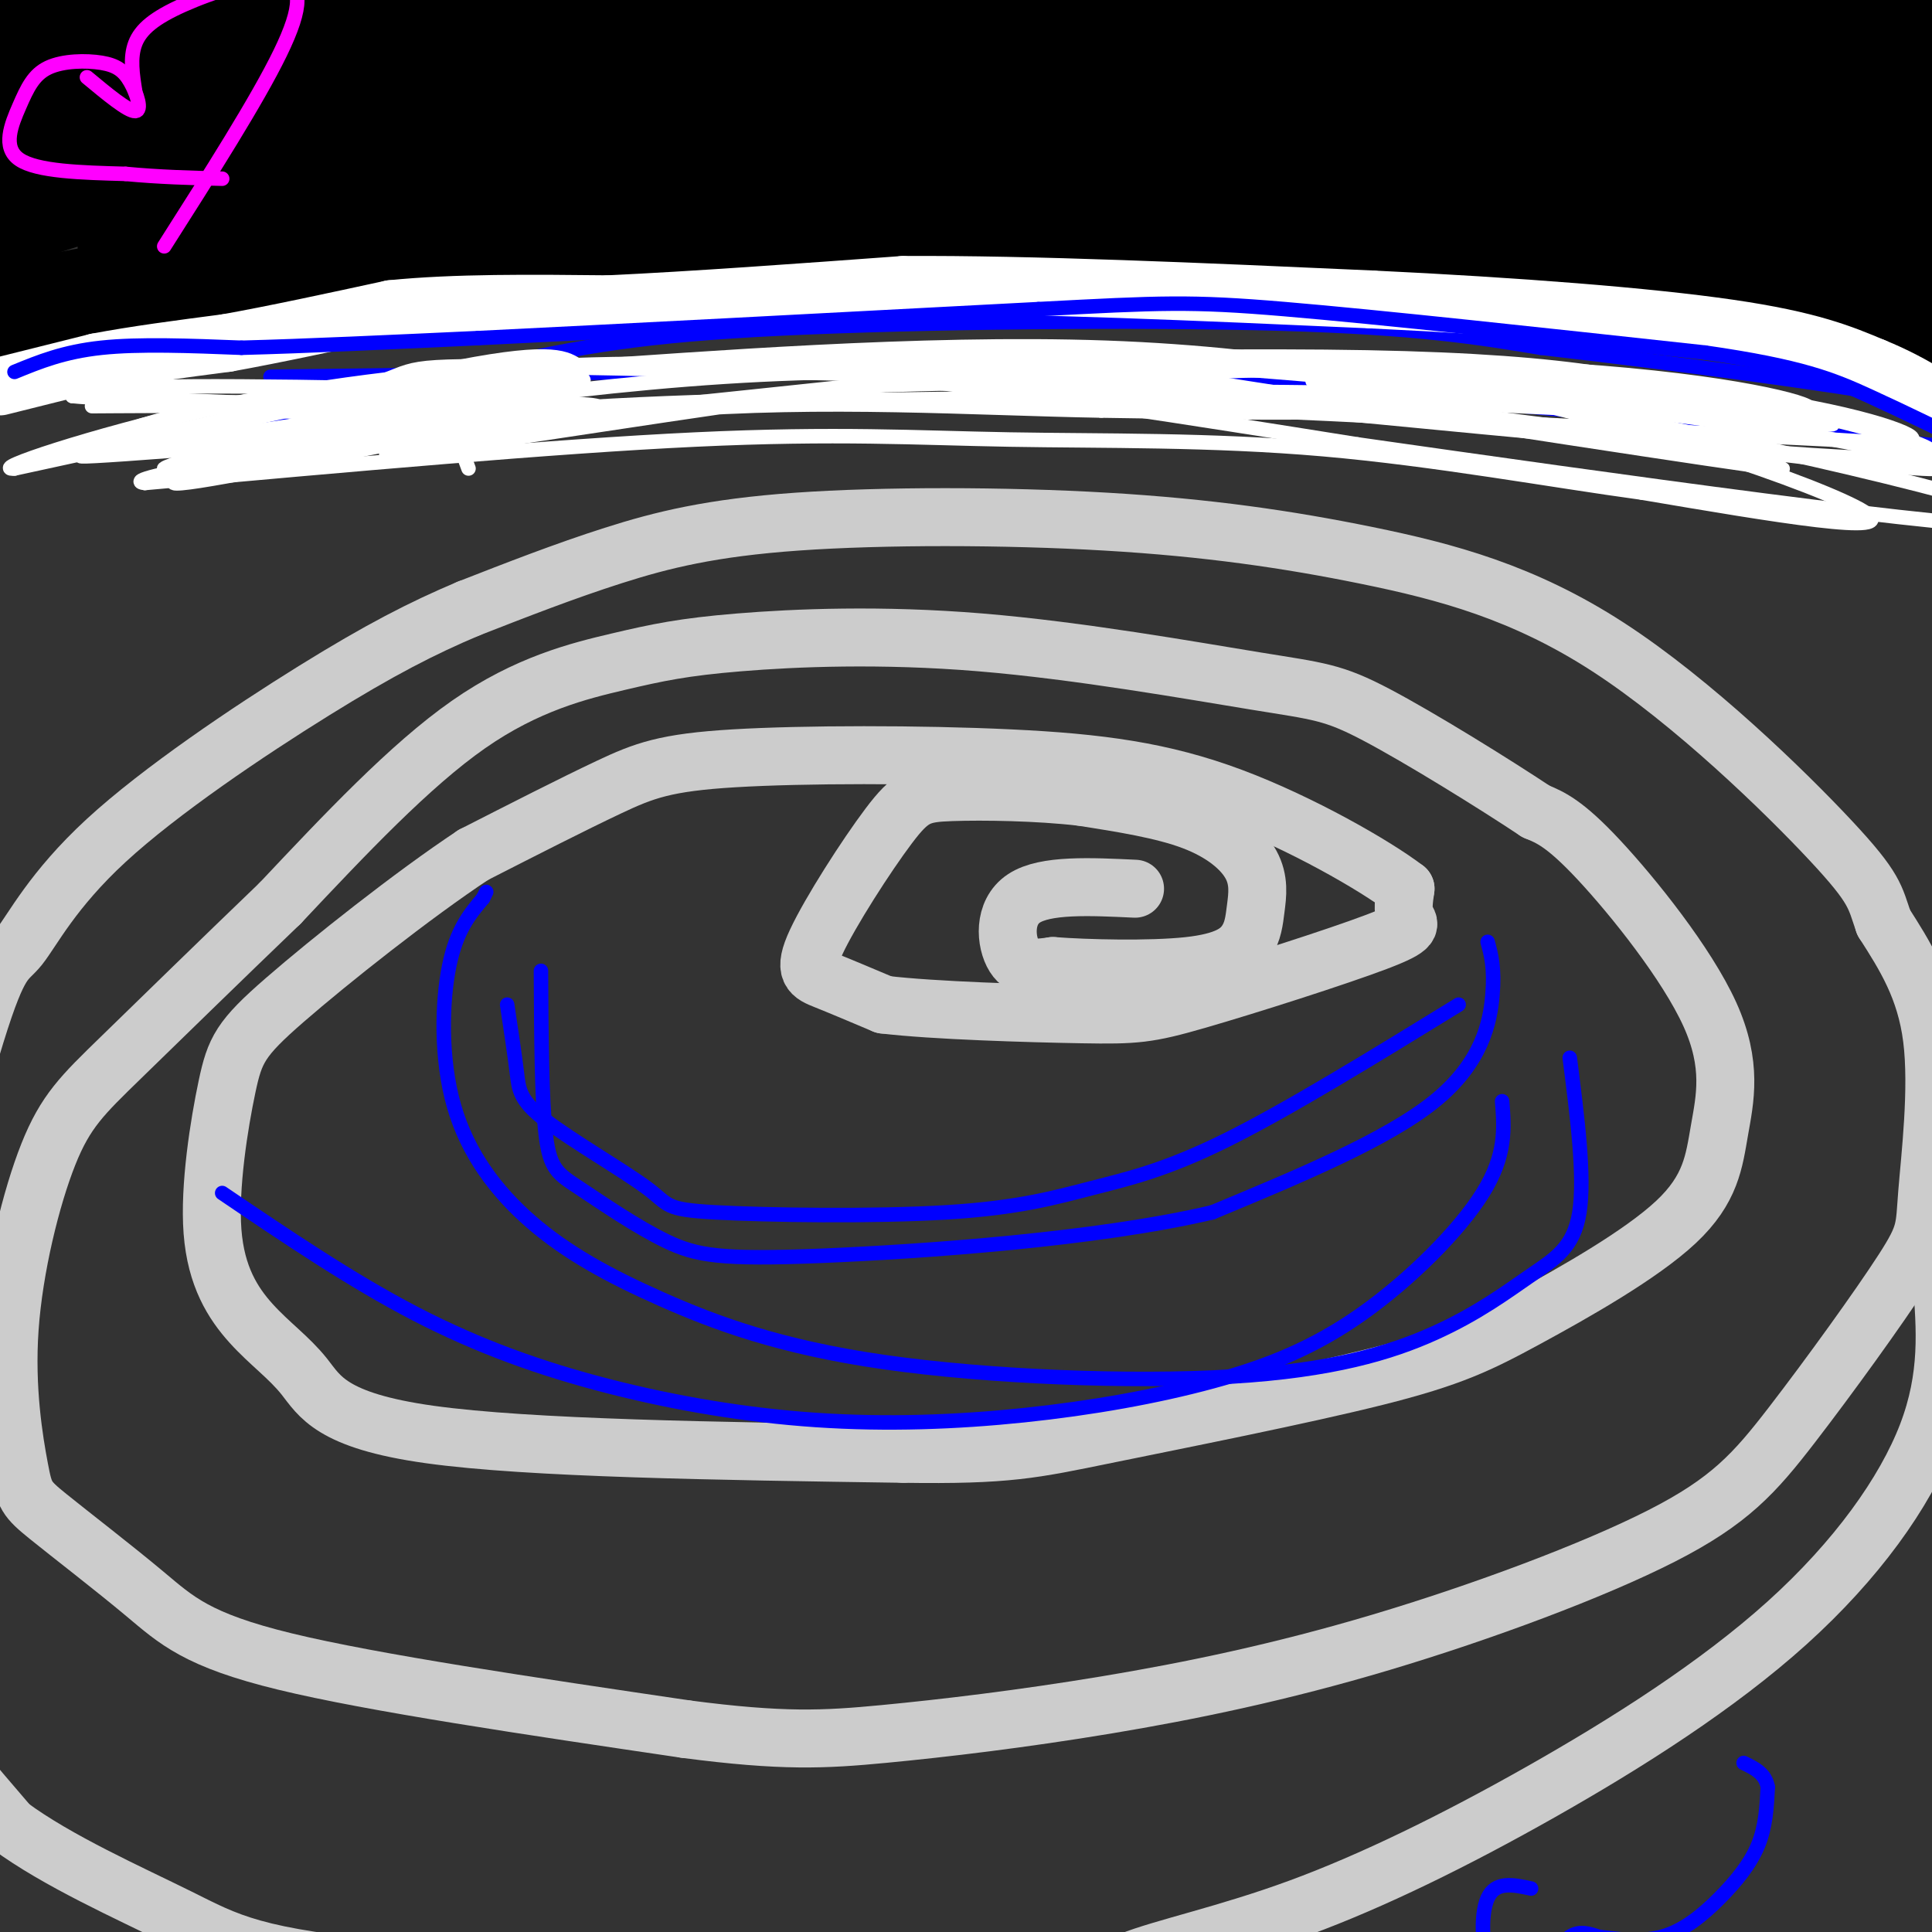 <svg viewBox='0 0 400 400' version='1.1' xmlns='http://www.w3.org/2000/svg' xmlns:xlink='http://www.w3.org/1999/xlink'><rect x="0" y="0" width="400" height="400" fill="#333333" stroke="none"/><g fill='none' stroke='#cccccc' stroke-width='12' stroke-linecap='round' stroke-linejoin='round'><path d='M235,184c-9.311,-0.444 -18.622,-0.889 -23,2c-4.378,2.889 -3.822,9.111 -2,12c1.822,2.889 4.911,2.444 8,2'/><path d='M218,200c6.880,0.529 20.079,0.852 28,0c7.921,-0.852 10.565,-2.877 12,-5c1.435,-2.123 1.663,-4.342 2,-7c0.337,-2.658 0.783,-5.754 -1,-9c-1.783,-3.246 -5.795,-6.642 -12,-9c-6.205,-2.358 -14.602,-3.679 -23,-5'/><path d='M224,165c-9.126,-1.065 -20.443,-1.227 -27,-1c-6.557,0.227 -8.356,0.844 -13,7c-4.644,6.156 -12.135,17.850 -15,24c-2.865,6.150 -1.104,6.757 2,8c3.104,1.243 7.552,3.121 12,5'/><path d='M183,208c10.262,1.230 29.915,1.805 41,2c11.085,0.195 13.600,0.011 24,-3c10.400,-3.011 28.685,-8.849 37,-12c8.315,-3.151 6.662,-3.615 6,-5c-0.662,-1.385 -0.331,-3.693 0,-6'/><path d='M291,184c-6.201,-4.760 -21.703,-13.659 -36,-19c-14.297,-5.341 -27.389,-7.122 -46,-8c-18.611,-0.878 -42.741,-0.852 -57,0c-14.259,0.852 -18.645,2.529 -26,6c-7.355,3.471 -17.677,8.735 -28,14'/><path d='M98,177c-12.510,8.283 -29.783,21.990 -39,30c-9.217,8.010 -10.376,10.324 -12,18c-1.624,7.676 -3.711,20.714 -3,30c0.711,9.286 4.222,14.819 8,19c3.778,4.181 7.825,7.010 11,11c3.175,3.990 5.479,9.140 26,12c20.521,2.860 59.261,3.430 98,4'/><path d='M187,301c21.653,0.316 26.787,-0.894 42,-4c15.213,-3.106 40.506,-8.107 56,-12c15.494,-3.893 21.190,-6.677 31,-12c9.810,-5.323 23.734,-13.186 31,-20c7.266,-6.814 7.876,-12.579 9,-19c1.124,-6.421 2.764,-13.498 -2,-24c-4.764,-10.502 -15.933,-24.429 -23,-32c-7.067,-7.571 -10.034,-8.785 -13,-10'/><path d='M318,168c-8.699,-5.779 -23.948,-15.227 -33,-20c-9.052,-4.773 -11.908,-4.869 -25,-7c-13.092,-2.131 -36.420,-6.295 -57,-8c-20.580,-1.705 -38.413,-0.952 -50,0c-11.587,0.952 -16.927,2.102 -25,4c-8.073,1.898 -18.878,4.542 -31,13c-12.122,8.458 -25.561,22.729 -39,37'/><path d='M58,187c-12.734,12.225 -25.070,24.286 -33,32c-7.930,7.714 -11.453,11.079 -15,20c-3.547,8.921 -7.119,23.398 -8,36c-0.881,12.602 0.930,23.330 2,29c1.070,5.670 1.400,6.283 6,10c4.600,3.717 13.469,10.539 20,16c6.531,5.461 10.723,9.560 29,14c18.277,4.440 50.638,9.220 83,14'/><path d='M142,358c20.034,2.623 28.618,2.182 41,1c12.382,-1.182 28.562,-3.103 46,-6c17.438,-2.897 36.134,-6.769 57,-13c20.866,-6.231 43.904,-14.821 58,-22c14.096,-7.179 19.252,-12.949 27,-23c7.748,-10.051 18.087,-24.385 23,-32c4.913,-7.615 4.400,-8.512 5,-16c0.600,-7.488 2.314,-21.568 1,-32c-1.314,-10.432 -5.657,-17.216 -10,-24'/><path d='M390,191c-1.889,-5.416 -1.613,-6.955 -11,-17c-9.387,-10.045 -28.438,-28.597 -46,-40c-17.562,-11.403 -33.634,-15.658 -50,-19c-16.366,-3.342 -33.026,-5.772 -54,-7c-20.974,-1.228 -46.262,-1.254 -64,0c-17.738,1.254 -27.925,3.787 -38,7c-10.075,3.213 -20.037,7.107 -30,11'/><path d='M97,126c-9.553,4.023 -18.434,8.580 -32,17c-13.566,8.420 -31.817,20.701 -43,31c-11.183,10.299 -15.297,18.614 -18,22c-2.703,3.386 -3.995,1.841 -9,18c-5.005,16.159 -13.723,50.022 -17,75c-3.277,24.978 -1.113,41.071 0,50c1.113,8.929 1.175,10.694 5,16c3.825,5.306 11.412,14.153 19,23'/><path d='M2,378c9.817,7.278 24.860,13.972 35,19c10.140,5.028 15.378,8.391 46,11c30.622,2.609 86.629,4.464 115,4c28.371,-0.464 29.106,-3.249 36,-6c6.894,-2.751 19.947,-5.469 35,-11c15.053,-5.531 32.107,-13.874 50,-24c17.893,-10.126 36.625,-22.034 51,-35c14.375,-12.966 24.393,-26.990 29,-39c4.607,-12.010 3.804,-22.005 3,-32'/></g>
<g fill='none' stroke='#0000ff' stroke-width='3' stroke-linecap='round' stroke-linejoin='round'><path d='M0,78c-3.917,-1.750 -7.833,-3.500 4,-6c11.833,-2.500 39.417,-5.750 67,-9'/><path d='M71,63c19.044,-2.556 33.156,-4.444 55,-5c21.844,-0.556 51.422,0.222 81,1'/><path d='M207,59c25.400,-0.467 48.400,-2.133 78,1c29.600,3.133 65.800,11.067 102,19'/><path d='M387,79c25.774,5.000 39.208,8.000 47,10c7.792,2.000 9.940,3.000 11,5c1.060,2.000 1.030,5.000 1,8'/><path d='M317,391c-3.691,-0.797 -7.381,-1.595 -9,2c-1.619,3.595 -1.166,11.582 1,15c2.166,3.418 6.045,2.266 9,0c2.955,-2.266 4.987,-5.648 7,-7c2.013,-1.352 4.006,-0.676 6,0'/><path d='M331,401c3.266,0.348 8.432,1.217 13,0c4.568,-1.217 8.537,-4.520 12,-8c3.463,-3.480 6.418,-7.137 8,-11c1.582,-3.863 1.791,-7.931 2,-12'/><path d='M366,370c-0.500,-2.833 -2.750,-3.917 -5,-5'/><path d='M308,195c0.733,2.711 1.467,5.422 1,11c-0.467,5.578 -2.133,14.022 -12,22c-9.867,7.978 -27.933,15.489 -46,23'/><path d='M251,251c-23.784,5.618 -60.243,8.163 -81,9c-20.757,0.837 -25.811,-0.033 -32,-3c-6.189,-2.967 -13.512,-8.029 -18,-11c-4.488,-2.971 -6.139,-3.849 -7,-11c-0.861,-7.151 -0.930,-20.576 -1,-34'/><path d='M311,228c0.444,5.572 0.887,11.144 -4,19c-4.887,7.856 -15.105,17.998 -25,25c-9.895,7.002 -19.469,10.866 -31,14c-11.531,3.134 -25.021,5.539 -39,7c-13.979,1.461 -28.448,1.979 -43,1c-14.552,-0.979 -29.187,-3.456 -43,-7c-13.813,-3.544 -26.804,-8.155 -40,-15c-13.196,-6.845 -26.598,-15.922 -40,-25'/><path d='M325,219c1.579,12.343 3.158,24.686 2,32c-1.158,7.314 -5.052,9.600 -10,13c-4.948,3.400 -10.951,7.912 -20,12c-9.049,4.088 -21.143,7.750 -42,9c-20.857,1.250 -50.476,0.089 -72,-3c-21.524,-3.089 -34.953,-8.104 -46,-13c-11.047,-4.896 -19.714,-9.673 -27,-16c-7.286,-6.327 -13.192,-14.203 -16,-24c-2.808,-9.797 -2.516,-21.513 -1,-29c1.516,-7.487 4.258,-10.743 7,-14'/><path d='M100,186c1.167,-2.333 0.583,-1.167 0,0'/><path d='M302,208c-17.655,10.850 -35.311,21.699 -48,28c-12.689,6.301 -20.412,8.053 -28,10c-7.588,1.947 -15.041,4.089 -30,5c-14.959,0.911 -37.426,0.589 -48,0c-10.574,-0.589 -9.257,-1.447 -14,-5c-4.743,-3.553 -15.546,-9.803 -21,-14c-5.454,-4.197 -5.558,-6.342 -6,-10c-0.442,-3.658 -1.221,-8.829 -2,-14'/><path d='M28,93c26.696,-6.339 53.393,-12.679 73,-17c19.607,-4.321 32.125,-6.625 61,-8c28.875,-1.375 74.107,-1.821 103,-1c28.893,0.821 41.446,2.911 54,5'/><path d='M319,72c26.533,3.044 65.867,8.156 85,12c19.133,3.844 18.067,6.422 17,9'/><path d='M56,78c68.719,-0.842 137.439,-1.684 165,-2c27.561,-0.316 13.965,-0.105 53,4c39.035,4.105 130.702,12.105 172,17c41.298,4.895 32.228,6.684 30,9c-2.228,2.316 2.386,5.158 7,8'/><path d='M483,114c1.167,1.333 0.583,0.667 0,0'/></g>
<g fill='none' stroke='#000000' stroke-width='12' stroke-linecap='round' stroke-linejoin='round'><path d='M4,65c-4.583,-1.417 -9.167,-2.833 5,-6c14.167,-3.167 47.083,-8.083 80,-13'/><path d='M89,46c40.333,-2.167 101.167,-1.083 162,0'/><path d='M251,46c33.821,0.214 37.375,0.750 62,5c24.625,4.250 70.321,12.214 89,16c18.679,3.786 10.339,3.393 2,3'/><path d='M404,70c-29.333,-3.311 -103.667,-13.089 -139,-17c-35.333,-3.911 -31.667,-1.956 -28,0'/><path d='M237,53c-19.333,-0.533 -53.667,-1.867 -83,-1c-29.333,0.867 -53.667,3.933 -78,7'/><path d='M76,59c-27.378,4.556 -56.822,12.444 -66,15c-9.178,2.556 1.911,-0.222 13,-3'/><path d='M23,71c14.333,-3.356 43.667,-10.244 83,-13c39.333,-2.756 88.667,-1.378 138,0'/><path d='M244,58c44.762,0.881 87.667,3.083 118,6c30.333,2.917 48.095,6.548 54,8c5.905,1.452 -0.048,0.726 -6,0'/><path d='M410,72c-35.667,-4.595 -121.833,-16.083 -181,-21c-59.167,-4.917 -91.333,-3.262 -110,-2c-18.667,1.262 -23.833,2.131 -29,3'/><path d='M90,52c-15.940,2.083 -41.292,5.792 -62,11c-20.708,5.208 -36.774,11.917 -40,13c-3.226,1.083 6.387,-3.458 16,-8'/><path d='M4,68c11.799,-5.400 33.297,-14.901 56,-22c22.703,-7.099 46.612,-11.796 84,-14c37.388,-2.204 88.254,-1.915 122,-1c33.746,0.915 50.373,2.458 67,4'/><path d='M333,35c24.765,2.067 53.177,5.233 32,3c-21.177,-2.233 -91.944,-9.867 -145,-13c-53.056,-3.133 -88.400,-1.767 -117,0c-28.600,1.767 -50.457,3.933 -60,6c-9.543,2.067 -6.771,4.033 -4,6'/><path d='M39,37c4.362,1.730 17.267,3.056 52,1c34.733,-2.056 91.296,-7.493 138,-10c46.704,-2.507 83.551,-2.085 108,-1c24.449,1.085 36.502,2.832 54,6c17.498,3.168 40.443,7.756 48,11c7.557,3.244 -0.273,5.143 -21,1c-20.727,-4.143 -54.351,-14.326 -95,-19c-40.649,-4.674 -88.325,-3.837 -136,-3'/><path d='M187,23c-30.353,-0.106 -38.234,1.128 -67,6c-28.766,4.872 -78.417,13.381 -83,17c-4.583,3.619 35.902,2.348 95,-1c59.098,-3.348 136.810,-8.774 185,-11c48.190,-2.226 66.859,-1.253 89,0c22.141,1.253 47.755,2.787 17,3c-30.755,0.213 -117.877,-0.893 -205,-2'/><path d='M218,35c-72.794,0.770 -152.279,3.695 -115,3c37.279,-0.695 191.322,-5.011 268,-4c76.678,1.011 75.990,7.349 76,11c0.010,3.651 0.717,4.615 -24,3c-24.717,-1.615 -74.859,-5.807 -125,-10'/><path d='M298,38c-37.211,-2.667 -67.737,-4.333 -26,0c41.737,4.333 155.737,14.667 165,17c9.263,2.333 -86.211,-3.333 -117,-4c-30.789,-0.667 3.105,3.667 37,8'/><path d='M357,59c17.507,3.631 42.776,8.708 51,9c8.224,0.292 -0.595,-4.201 -8,-9c-7.405,-4.799 -13.396,-9.905 -29,-16c-15.604,-6.095 -40.822,-13.180 -56,-17c-15.178,-3.820 -20.317,-4.375 -43,-6c-22.683,-1.625 -62.909,-4.322 -98,-2c-35.091,2.322 -65.045,9.661 -95,17'/><path d='M79,35c-25.377,5.106 -41.319,9.371 -9,3c32.319,-6.371 112.900,-23.378 131,-29c18.100,-5.622 -26.281,0.140 -70,10c-43.719,9.860 -86.777,23.817 -102,29c-15.223,5.183 -2.612,1.591 10,-2'/><path d='M39,46c29.980,-11.073 99.931,-37.754 83,-34c-16.931,3.754 -120.744,37.944 -164,51c-43.256,13.056 -25.953,4.976 23,-12c48.953,-16.976 129.558,-42.850 149,-50c19.442,-7.150 -22.279,4.425 -64,16'/><path d='M66,17c-45.107,11.667 -125.875,32.833 -96,28c29.875,-4.833 170.393,-35.667 190,-44c19.607,-8.333 -81.696,5.833 -183,20'/><path d='M-23,21c10.012,3.260 126.542,1.409 180,0c53.458,-1.409 43.844,-2.378 28,-4c-15.844,-1.622 -37.920,-3.898 -86,-4c-48.080,-0.102 -122.166,1.971 -137,3c-14.834,1.029 29.583,1.015 74,1'/><path d='M36,17c17.858,0.447 25.501,1.065 44,-1c18.499,-2.065 47.852,-6.813 25,-8c-22.852,-1.187 -97.909,1.187 -110,0c-12.091,-1.187 38.783,-5.935 73,-8c34.217,-2.065 51.776,-1.447 49,-1c-2.776,0.447 -25.888,0.724 -49,1'/><path d='M68,0c-49.724,2.448 -149.533,8.067 -105,11c44.533,2.933 233.408,3.181 318,4c84.592,0.819 64.901,2.209 73,5c8.099,2.791 43.988,6.982 54,9c10.012,2.018 -5.854,1.862 -24,0c-18.146,-1.862 -38.573,-5.431 -59,-9'/><path d='M325,20c-18.720,-3.224 -36.021,-6.783 -91,-8c-54.979,-1.217 -147.635,-0.091 -143,-2c4.635,-1.909 106.562,-6.852 189,-4c82.438,2.852 145.387,13.499 151,15c5.613,1.501 -46.111,-6.142 -100,-10c-53.889,-3.858 -109.945,-3.929 -166,-4'/><path d='M165,7c-51.913,0.246 -98.694,2.862 -78,2c20.694,-0.862 108.863,-5.203 170,-5c61.137,0.203 95.243,4.951 147,12c51.757,7.049 121.165,16.398 97,17c-24.165,0.602 -141.904,-7.542 -204,-10c-62.096,-2.458 -68.548,0.771 -75,4'/><path d='M222,27c5.683,-1.333 57.391,-6.665 118,-10c60.609,-3.335 130.117,-4.673 119,-5c-11.117,-0.327 -102.861,0.357 -145,0c-42.139,-0.357 -34.675,-1.754 -34,-3c0.675,-1.246 -5.441,-2.342 -5,-4c0.441,-1.658 7.438,-3.877 27,-5c19.562,-1.123 51.690,-1.148 73,0c21.310,1.148 31.803,3.471 35,5c3.197,1.529 -0.901,2.265 -5,3'/><path d='M405,8c-33.179,0.939 -113.626,1.788 -121,0c-7.374,-1.788 58.325,-6.211 95,-8c36.675,-1.789 44.325,-0.943 51,0c6.675,0.943 12.374,1.985 9,4c-3.374,2.015 -15.821,5.004 -25,9c-9.179,3.996 -15.089,8.998 -21,14'/><path d='M393,27c-6.063,4.917 -10.721,10.210 -15,20c-4.279,9.790 -8.178,24.078 -4,21c4.178,-3.078 16.432,-23.521 22,-39c5.568,-15.479 4.448,-25.994 5,-21c0.552,4.994 2.776,25.497 5,46'/><path d='M406,54c1.167,8.500 1.583,6.750 2,5'/></g>
<g fill='none' stroke='#ffffff' stroke-width='12' stroke-linecap='round' stroke-linejoin='round'><path d='M0,80c0.000,0.000 20.000,-5.000 20,-5'/><path d='M20,75c7.833,-1.500 17.417,-2.750 27,-4'/><path d='M47,71c10.167,-1.833 22.083,-4.417 34,-7'/><path d='M81,64c13.167,-1.333 29.083,-1.167 45,-1'/><path d='M126,63c17.667,-0.833 39.333,-2.417 61,-4'/><path d='M187,59c26.333,-0.167 61.667,1.417 97,3'/><path d='M284,62c30.200,1.444 57.200,3.556 74,6c16.800,2.444 23.400,5.222 30,8'/><path d='M388,76c8.667,3.500 15.333,8.250 22,13'/></g>
<g fill='none' stroke='#0000ff' stroke-width='3' stroke-linecap='round' stroke-linejoin='round'><path d='M3,77c5.083,-2.083 10.167,-4.167 18,-5c7.833,-0.833 18.417,-0.417 29,0'/><path d='M50,72c13.000,-0.333 31.000,-1.167 49,-2'/><path d='M99,70c27.500,-1.333 71.750,-3.667 116,-6'/><path d='M215,64c25.511,-1.333 31.289,-1.667 51,0c19.711,1.667 53.356,5.333 87,9'/><path d='M353,73c19.978,2.867 26.422,5.533 34,9c7.578,3.467 16.289,7.733 25,12'/></g>
<g fill='none' stroke='#ffffff' stroke-width='3' stroke-linecap='round' stroke-linejoin='round'><path d='M90,90c-26.268,5.411 -52.536,10.821 -54,10c-1.464,-0.821 21.875,-7.875 41,-11c19.125,-3.125 34.036,-2.321 39,-2c4.964,0.321 -0.018,0.161 -5,0'/><path d='M111,87c-2.755,-0.859 -7.142,-3.006 -26,0c-18.858,3.006 -52.189,11.165 -51,10c1.189,-1.165 36.896,-11.652 59,-16c22.104,-4.348 30.605,-2.555 27,-2c-3.605,0.555 -19.316,-0.127 -37,2c-17.684,2.127 -37.342,7.064 -57,12'/><path d='M26,93c14.678,-1.574 79.872,-11.507 91,-15c11.128,-3.493 -31.811,-0.544 -60,4c-28.189,4.544 -41.628,10.685 -30,9c11.628,-1.685 48.322,-11.196 68,-15c19.678,-3.804 22.339,-1.902 25,0'/><path d='M120,76c23.726,-1.536 70.542,-5.375 109,-4c38.458,1.375 68.560,7.964 67,11c-1.560,3.036 -34.780,2.518 -68,2'/><path d='M228,85c-26.089,-0.456 -57.313,-2.596 -90,0c-32.687,2.596 -66.839,9.930 -56,9c10.839,-0.930 66.668,-10.123 98,-14c31.332,-3.877 38.166,-2.439 45,-1'/><path d='M225,79c18.548,-1.524 42.417,-4.833 76,1c33.583,5.833 76.881,20.810 85,26c8.119,5.190 -18.940,0.595 -46,-4'/><path d='M340,102c-18.797,-2.565 -42.791,-6.976 -66,-9c-23.209,-2.024 -45.633,-1.660 -65,-2c-19.367,-0.340 -35.676,-1.383 -65,0c-29.324,1.383 -71.662,5.191 -114,9'/><path d='M30,100c-7.219,-0.748 31.735,-7.118 61,-11c29.265,-3.882 48.841,-5.276 80,-6c31.159,-0.724 73.903,-0.778 99,0c25.097,0.778 32.549,2.389 40,4'/><path d='M310,87c24.667,3.689 66.333,10.911 58,10c-8.333,-0.911 -66.667,-9.956 -125,-19'/><path d='M243,78c-46.571,-3.167 -100.500,-1.583 -90,-2c10.500,-0.417 85.429,-2.833 130,-2c44.571,0.833 58.786,4.917 73,9'/><path d='M356,83c12.952,1.369 8.833,0.292 20,3c11.167,2.708 37.619,9.202 16,9c-21.619,-0.202 -91.310,-7.101 -161,-14'/><path d='M231,81c-30.209,-2.102 -25.231,-0.357 -3,0c22.231,0.357 61.716,-0.673 101,3c39.284,3.673 78.367,12.049 73,13c-5.367,0.951 -55.183,-5.525 -105,-12'/><path d='M297,85c-23.380,-2.644 -29.329,-3.255 -50,-5c-20.671,-1.745 -56.065,-4.624 -97,-2c-40.935,2.624 -87.410,10.750 -84,12c3.410,1.250 56.705,-4.375 110,-10'/><path d='M176,80c38.201,-1.582 78.703,-0.537 62,-1c-16.703,-0.463 -90.612,-2.432 -124,-3c-33.388,-0.568 -26.254,0.266 -38,4c-11.746,3.734 -42.373,10.367 -73,17'/><path d='M3,97c-5.730,0.445 16.443,-6.943 39,-12c22.557,-5.057 45.496,-7.785 68,-9c22.504,-1.215 44.573,-0.919 73,2c28.427,2.919 63.214,8.459 98,14'/><path d='M281,92c50.524,7.190 127.833,18.167 139,17c11.167,-1.167 -43.810,-14.476 -83,-22c-39.190,-7.524 -62.595,-9.262 -86,-11'/><path d='M251,76c-22.545,-1.807 -35.909,-0.825 -34,-1c1.909,-0.175 19.091,-1.509 55,1c35.909,2.509 90.545,8.860 104,11c13.455,2.140 -14.273,0.070 -42,-2'/><path d='M334,85c-35.397,-1.646 -102.890,-4.761 -109,-7c-6.110,-2.239 49.163,-3.603 87,-2c37.837,1.603 58.239,6.172 62,8c3.761,1.828 -9.120,0.914 -22,0'/><path d='M352,84c-24.868,-1.037 -76.037,-3.628 -80,-5c-3.963,-1.372 39.279,-1.523 70,1c30.721,2.523 48.920,7.721 53,10c4.080,2.279 -5.960,1.640 -16,1'/><path d='M379,91c-29.274,-1.345 -94.458,-5.208 -143,-7c-48.542,-1.792 -80.440,-1.512 -109,0c-28.560,1.512 -53.780,4.256 -79,7'/><path d='M48,91c-23.738,2.286 -43.583,4.500 -22,3c21.583,-1.500 84.595,-6.714 96,-9c11.405,-2.286 -28.798,-1.643 -69,-1'/><path d='M53,84c-22.946,-0.075 -45.810,0.238 -27,0c18.810,-0.238 79.295,-1.026 84,-2c4.705,-0.974 -46.370,-2.136 -70,-2c-23.630,0.136 -19.815,1.568 -16,3'/><path d='M24,83c18.488,0.524 72.708,0.333 89,1c16.292,0.667 -5.345,2.190 -28,2c-22.655,-0.190 -46.327,-2.095 -70,-4'/><path d='M15,82c6.500,0.131 57.750,2.458 78,3c20.250,0.542 9.500,-0.702 5,1c-4.500,1.702 -2.750,6.351 -1,11'/></g>
<g fill='none' stroke='#ff00ff' stroke-width='3' stroke-linecap='round' stroke-linejoin='round'><path d='M18,16c4.237,3.520 8.473,7.040 10,7c1.527,-0.040 0.344,-3.640 -1,-6c-1.344,-2.360 -2.849,-3.480 -6,-4c-3.151,-0.520 -7.948,-0.438 -11,1c-3.052,1.438 -4.360,4.233 -6,8c-1.640,3.767 -3.611,8.505 0,11c3.611,2.495 12.806,2.748 22,3'/><path d='M26,36c7.000,0.667 13.500,0.833 20,1'/><path d='M28,19c-0.565,-3.528 -1.129,-7.056 0,-10c1.129,-2.944 3.952,-5.305 10,-8c6.048,-2.695 15.321,-5.726 20,-5c4.679,0.726 4.766,5.207 0,15c-4.766,9.793 -14.383,24.896 -24,40'/></g>
</svg>
